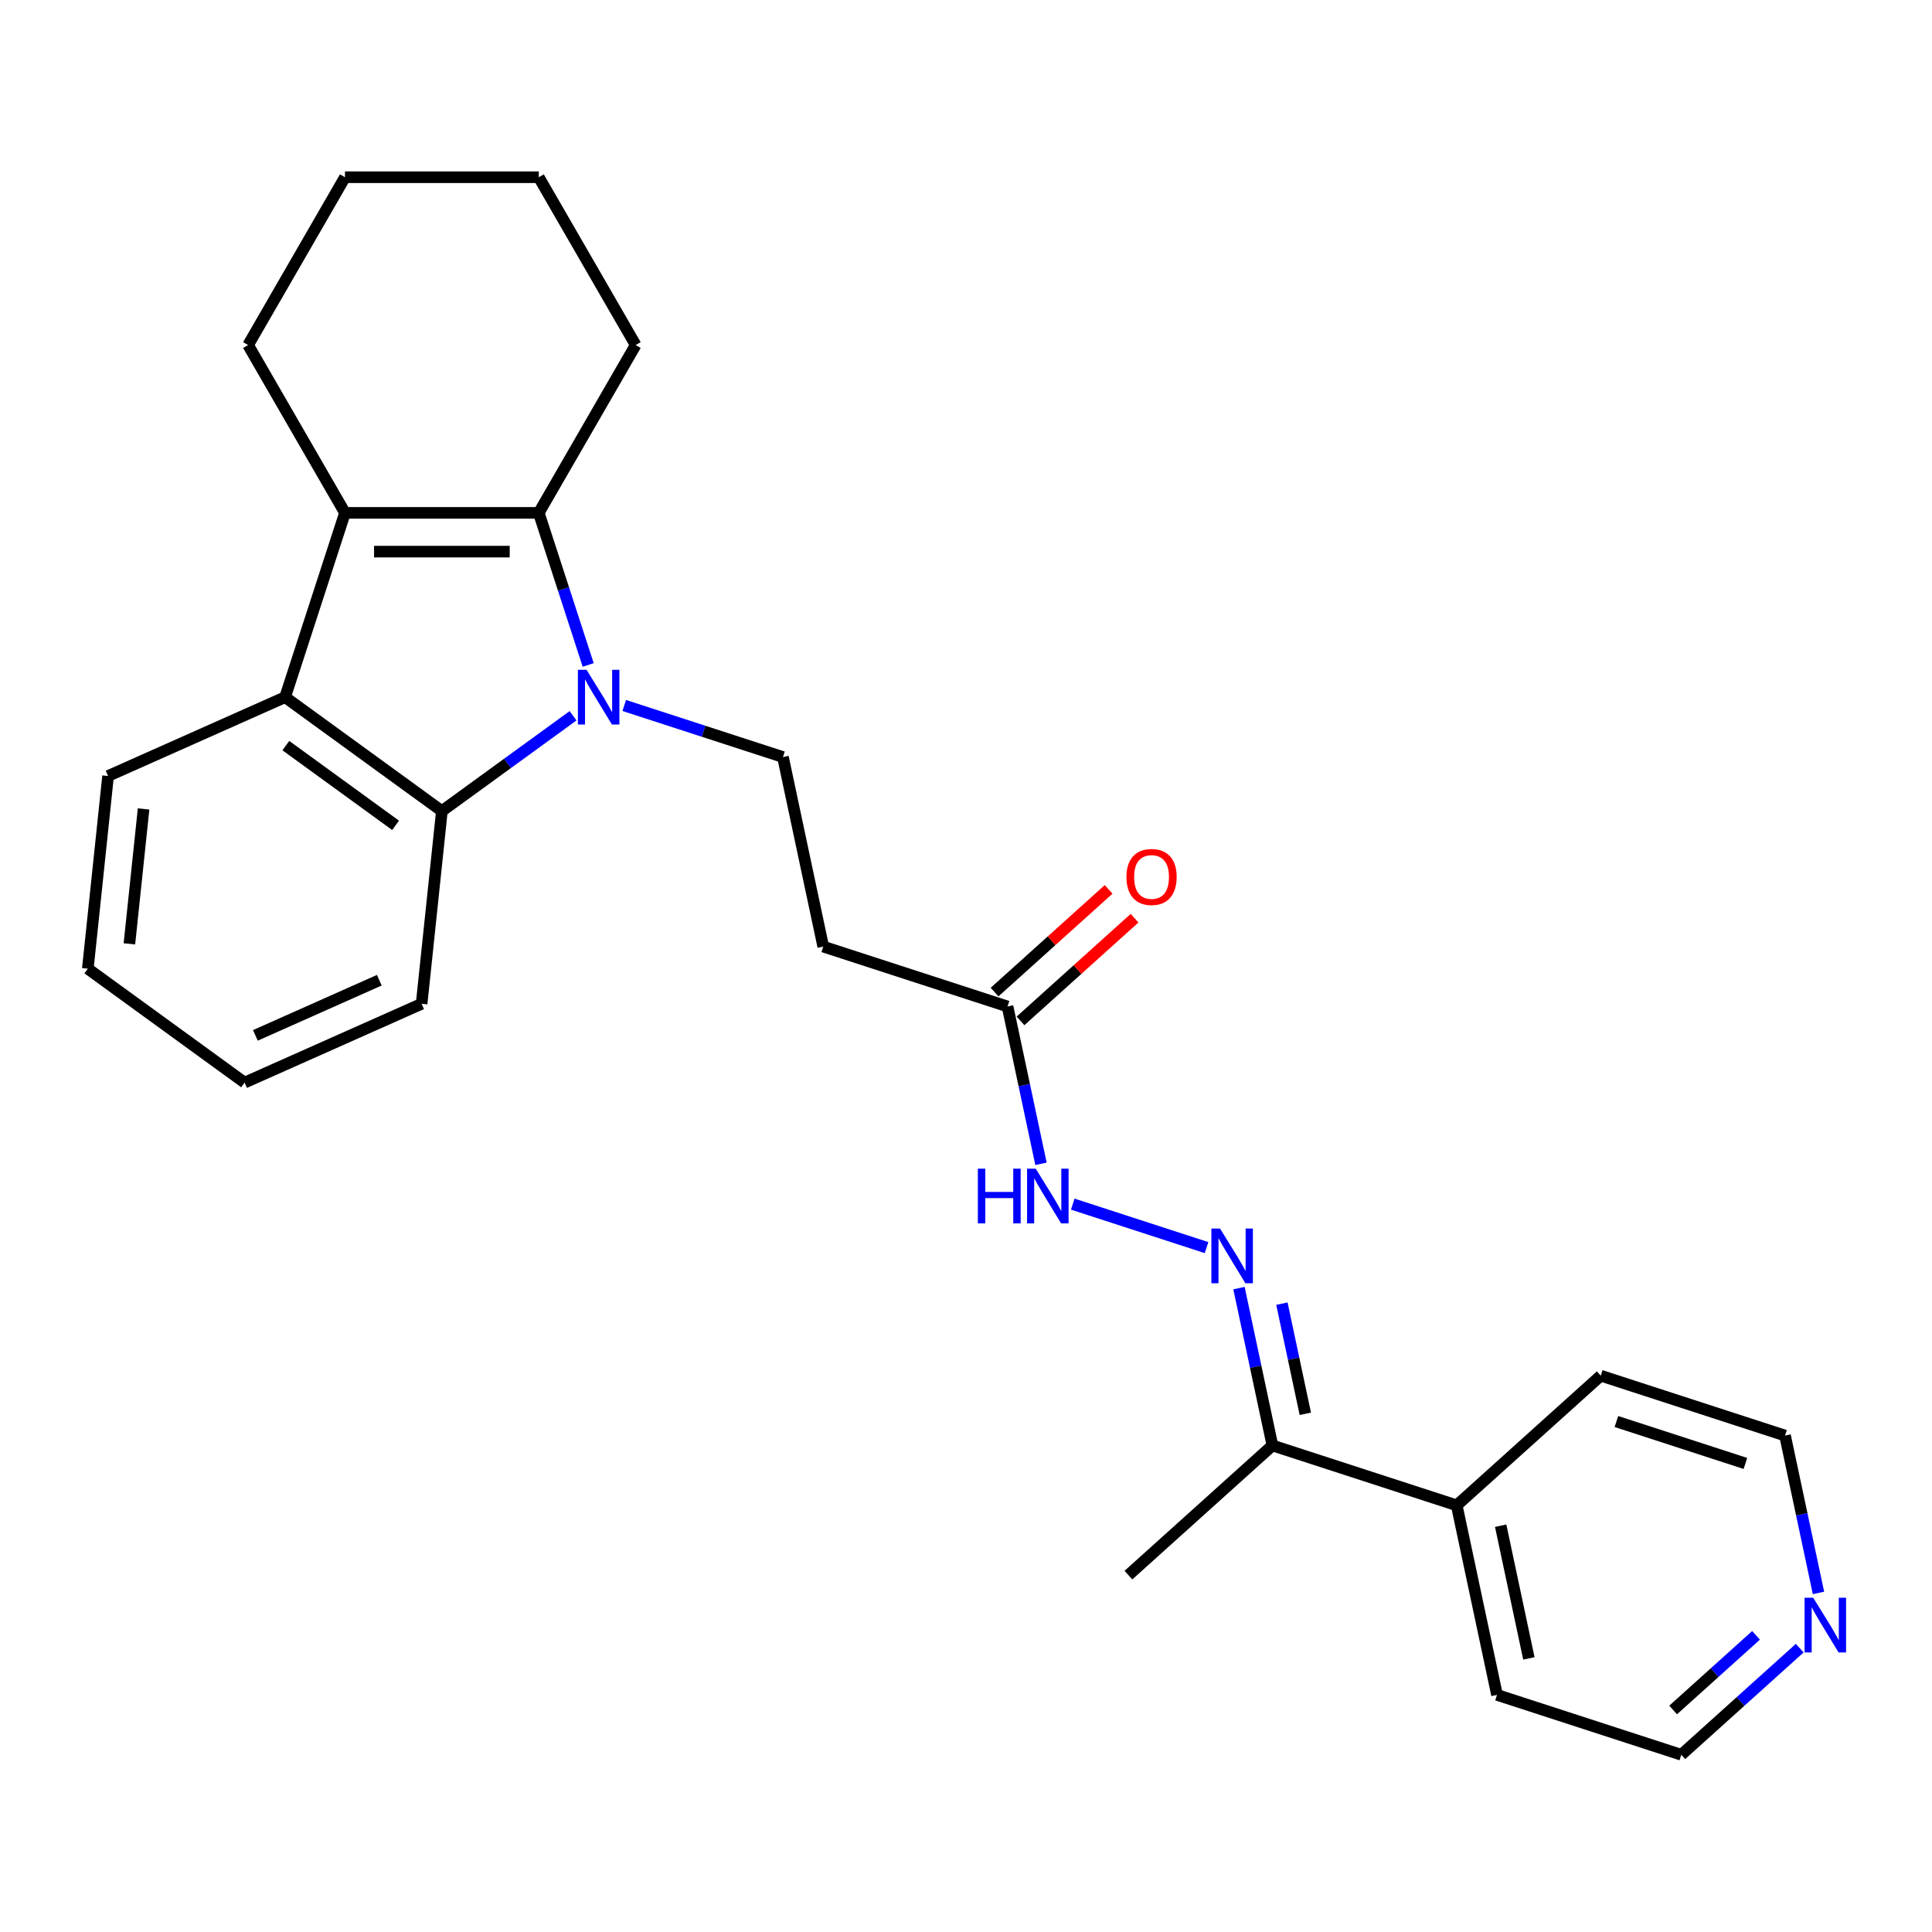 <?xml version='1.0' encoding='iso-8859-1'?>
<svg version='1.1' baseProfile='full'
              xmlns='http://www.w3.org/2000/svg'
                      xmlns:rdkit='http://www.rdkit.org/xml'
                      xmlns:xlink='http://www.w3.org/1999/xlink'
                  xml:space='preserve'
width='1000px' height='1000px' viewBox='0 0 1000 1000'>
<!-- END OF HEADER -->
<rect style='opacity:1.0;fill:#FFFFFF;stroke:none' width='1000' height='1000' x='0' y='0'> </rect>
<path class='bond-0' d='M 304.447,344.185 L 291.657,304.822' style='fill:none;fill-rule:evenodd;stroke:#0000FF;stroke-width:6px;stroke-linecap:butt;stroke-linejoin:miter;stroke-opacity:1' />
<path class='bond-0' d='M 291.657,304.822 L 278.867,265.459' style='fill:none;fill-rule:evenodd;stroke:#000000;stroke-width:6px;stroke-linecap:butt;stroke-linejoin:miter;stroke-opacity:1' />
<path class='bond-2' d='M 296.615,370.477 L 262.665,395.143' style='fill:none;fill-rule:evenodd;stroke:#0000FF;stroke-width:6px;stroke-linecap:butt;stroke-linejoin:miter;stroke-opacity:1' />
<path class='bond-2' d='M 262.665,395.143 L 228.716,419.808' style='fill:none;fill-rule:evenodd;stroke:#000000;stroke-width:6px;stroke-linecap:butt;stroke-linejoin:miter;stroke-opacity:1' />
<path class='bond-4' d='M 323.11,365.157 L 364.182,378.502' style='fill:none;fill-rule:evenodd;stroke:#0000FF;stroke-width:6px;stroke-linecap:butt;stroke-linejoin:miter;stroke-opacity:1' />
<path class='bond-4' d='M 364.182,378.502 L 405.255,391.847' style='fill:none;fill-rule:evenodd;stroke:#000000;stroke-width:6px;stroke-linecap:butt;stroke-linejoin:miter;stroke-opacity:1' />
<path class='bond-1' d='M 278.867,265.459 L 178.565,265.459' style='fill:none;fill-rule:evenodd;stroke:#000000;stroke-width:6px;stroke-linecap:butt;stroke-linejoin:miter;stroke-opacity:1' />
<path class='bond-1' d='M 263.822,285.52 L 193.61,285.52' style='fill:none;fill-rule:evenodd;stroke:#000000;stroke-width:6px;stroke-linecap:butt;stroke-linejoin:miter;stroke-opacity:1' />
<path class='bond-13' d='M 278.867,265.459 L 329.018,178.595' style='fill:none;fill-rule:evenodd;stroke:#000000;stroke-width:6px;stroke-linecap:butt;stroke-linejoin:miter;stroke-opacity:1' />
<path class='bond-14' d='M 178.565,265.459 L 128.414,178.595' style='fill:none;fill-rule:evenodd;stroke:#000000;stroke-width:6px;stroke-linecap:butt;stroke-linejoin:miter;stroke-opacity:1' />
<path class='bond-26' d='M 178.565,265.459 L 147.57,360.852' style='fill:none;fill-rule:evenodd;stroke:#000000;stroke-width:6px;stroke-linecap:butt;stroke-linejoin:miter;stroke-opacity:1' />
<path class='bond-3' d='M 228.716,419.808 L 147.57,360.852' style='fill:none;fill-rule:evenodd;stroke:#000000;stroke-width:6px;stroke-linecap:butt;stroke-linejoin:miter;stroke-opacity:1' />
<path class='bond-3' d='M 204.753,427.194 L 147.95,385.925' style='fill:none;fill-rule:evenodd;stroke:#000000;stroke-width:6px;stroke-linecap:butt;stroke-linejoin:miter;stroke-opacity:1' />
<path class='bond-15' d='M 228.716,419.808 L 218.231,519.561' style='fill:none;fill-rule:evenodd;stroke:#000000;stroke-width:6px;stroke-linecap:butt;stroke-linejoin:miter;stroke-opacity:1' />
<path class='bond-16' d='M 147.57,360.852 L 55.939,401.649' style='fill:none;fill-rule:evenodd;stroke:#000000;stroke-width:6px;stroke-linecap:butt;stroke-linejoin:miter;stroke-opacity:1' />
<path class='bond-7' d='M 405.255,391.847 L 426.109,489.958' style='fill:none;fill-rule:evenodd;stroke:#000000;stroke-width:6px;stroke-linecap:butt;stroke-linejoin:miter;stroke-opacity:1' />
<path class='bond-5' d='M 624.502,645.754 L 555.256,623.255' style='fill:none;fill-rule:evenodd;stroke:#0000FF;stroke-width:6px;stroke-linecap:butt;stroke-linejoin:miter;stroke-opacity:1' />
<path class='bond-9' d='M 641.292,666.726 L 649.948,707.447' style='fill:none;fill-rule:evenodd;stroke:#0000FF;stroke-width:6px;stroke-linecap:butt;stroke-linejoin:miter;stroke-opacity:1' />
<path class='bond-9' d='M 649.948,707.447 L 658.604,748.169' style='fill:none;fill-rule:evenodd;stroke:#000000;stroke-width:6px;stroke-linecap:butt;stroke-linejoin:miter;stroke-opacity:1' />
<path class='bond-9' d='M 663.511,674.772 L 669.57,703.277' style='fill:none;fill-rule:evenodd;stroke:#0000FF;stroke-width:6px;stroke-linecap:butt;stroke-linejoin:miter;stroke-opacity:1' />
<path class='bond-9' d='M 669.57,703.277 L 675.629,731.782' style='fill:none;fill-rule:evenodd;stroke:#000000;stroke-width:6px;stroke-linecap:butt;stroke-linejoin:miter;stroke-opacity:1' />
<path class='bond-6' d='M 521.502,520.953 L 426.109,489.958' style='fill:none;fill-rule:evenodd;stroke:#000000;stroke-width:6px;stroke-linecap:butt;stroke-linejoin:miter;stroke-opacity:1' />
<path class='bond-8' d='M 521.502,520.953 L 530.158,561.674' style='fill:none;fill-rule:evenodd;stroke:#000000;stroke-width:6px;stroke-linecap:butt;stroke-linejoin:miter;stroke-opacity:1' />
<path class='bond-8' d='M 530.158,561.674 L 538.814,602.396' style='fill:none;fill-rule:evenodd;stroke:#0000FF;stroke-width:6px;stroke-linecap:butt;stroke-linejoin:miter;stroke-opacity:1' />
<path class='bond-11' d='M 528.214,528.407 L 557.73,501.831' style='fill:none;fill-rule:evenodd;stroke:#000000;stroke-width:6px;stroke-linecap:butt;stroke-linejoin:miter;stroke-opacity:1' />
<path class='bond-11' d='M 557.73,501.831 L 587.245,475.255' style='fill:none;fill-rule:evenodd;stroke:#FF0000;stroke-width:6px;stroke-linecap:butt;stroke-linejoin:miter;stroke-opacity:1' />
<path class='bond-11' d='M 514.791,513.499 L 544.307,486.923' style='fill:none;fill-rule:evenodd;stroke:#000000;stroke-width:6px;stroke-linecap:butt;stroke-linejoin:miter;stroke-opacity:1' />
<path class='bond-11' d='M 544.307,486.923 L 573.822,460.347' style='fill:none;fill-rule:evenodd;stroke:#FF0000;stroke-width:6px;stroke-linecap:butt;stroke-linejoin:miter;stroke-opacity:1' />
<path class='bond-12' d='M 658.604,748.169 L 753.997,779.164' style='fill:none;fill-rule:evenodd;stroke:#000000;stroke-width:6px;stroke-linecap:butt;stroke-linejoin:miter;stroke-opacity:1' />
<path class='bond-19' d='M 658.604,748.169 L 584.064,815.284' style='fill:none;fill-rule:evenodd;stroke:#000000;stroke-width:6px;stroke-linecap:butt;stroke-linejoin:miter;stroke-opacity:1' />
<path class='bond-10' d='M 931.535,853.082 L 900.89,880.676' style='fill:none;fill-rule:evenodd;stroke:#0000FF;stroke-width:6px;stroke-linecap:butt;stroke-linejoin:miter;stroke-opacity:1' />
<path class='bond-10' d='M 900.89,880.676 L 870.244,908.269' style='fill:none;fill-rule:evenodd;stroke:#000000;stroke-width:6px;stroke-linecap:butt;stroke-linejoin:miter;stroke-opacity:1' />
<path class='bond-10' d='M 908.919,846.453 L 887.467,865.768' style='fill:none;fill-rule:evenodd;stroke:#0000FF;stroke-width:6px;stroke-linecap:butt;stroke-linejoin:miter;stroke-opacity:1' />
<path class='bond-10' d='M 887.467,865.768 L 866.014,885.084' style='fill:none;fill-rule:evenodd;stroke:#000000;stroke-width:6px;stroke-linecap:butt;stroke-linejoin:miter;stroke-opacity:1' />
<path class='bond-29' d='M 941.24,824.487 L 932.585,783.765' style='fill:none;fill-rule:evenodd;stroke:#0000FF;stroke-width:6px;stroke-linecap:butt;stroke-linejoin:miter;stroke-opacity:1' />
<path class='bond-29' d='M 932.585,783.765 L 923.929,743.044' style='fill:none;fill-rule:evenodd;stroke:#000000;stroke-width:6px;stroke-linecap:butt;stroke-linejoin:miter;stroke-opacity:1' />
<path class='bond-20' d='M 753.997,779.164 L 828.536,712.049' style='fill:none;fill-rule:evenodd;stroke:#000000;stroke-width:6px;stroke-linecap:butt;stroke-linejoin:miter;stroke-opacity:1' />
<path class='bond-21' d='M 753.997,779.164 L 774.851,877.274' style='fill:none;fill-rule:evenodd;stroke:#000000;stroke-width:6px;stroke-linecap:butt;stroke-linejoin:miter;stroke-opacity:1' />
<path class='bond-21' d='M 776.747,789.71 L 791.345,858.387' style='fill:none;fill-rule:evenodd;stroke:#000000;stroke-width:6px;stroke-linecap:butt;stroke-linejoin:miter;stroke-opacity:1' />
<path class='bond-22' d='M 329.018,178.595 L 278.867,91.731' style='fill:none;fill-rule:evenodd;stroke:#000000;stroke-width:6px;stroke-linecap:butt;stroke-linejoin:miter;stroke-opacity:1' />
<path class='bond-28' d='M 128.414,178.595 L 178.565,91.731' style='fill:none;fill-rule:evenodd;stroke:#000000;stroke-width:6px;stroke-linecap:butt;stroke-linejoin:miter;stroke-opacity:1' />
<path class='bond-24' d='M 218.231,519.561 L 126.601,560.358' style='fill:none;fill-rule:evenodd;stroke:#000000;stroke-width:6px;stroke-linecap:butt;stroke-linejoin:miter;stroke-opacity:1' />
<path class='bond-24' d='M 196.328,507.355 L 132.186,535.912' style='fill:none;fill-rule:evenodd;stroke:#000000;stroke-width:6px;stroke-linecap:butt;stroke-linejoin:miter;stroke-opacity:1' />
<path class='bond-27' d='M 55.939,401.649 L 45.455,501.402' style='fill:none;fill-rule:evenodd;stroke:#000000;stroke-width:6px;stroke-linecap:butt;stroke-linejoin:miter;stroke-opacity:1' />
<path class='bond-27' d='M 74.317,418.709 L 66.978,488.536' style='fill:none;fill-rule:evenodd;stroke:#000000;stroke-width:6px;stroke-linecap:butt;stroke-linejoin:miter;stroke-opacity:1' />
<path class='bond-17' d='M 870.244,908.269 L 774.851,877.274' style='fill:none;fill-rule:evenodd;stroke:#000000;stroke-width:6px;stroke-linecap:butt;stroke-linejoin:miter;stroke-opacity:1' />
<path class='bond-18' d='M 923.929,743.044 L 828.536,712.049' style='fill:none;fill-rule:evenodd;stroke:#000000;stroke-width:6px;stroke-linecap:butt;stroke-linejoin:miter;stroke-opacity:1' />
<path class='bond-18' d='M 903.421,757.473 L 836.646,735.777' style='fill:none;fill-rule:evenodd;stroke:#000000;stroke-width:6px;stroke-linecap:butt;stroke-linejoin:miter;stroke-opacity:1' />
<path class='bond-23' d='M 278.867,91.731 L 178.565,91.731' style='fill:none;fill-rule:evenodd;stroke:#000000;stroke-width:6px;stroke-linecap:butt;stroke-linejoin:miter;stroke-opacity:1' />
<path class='bond-25' d='M 126.601,560.358 L 45.455,501.402' style='fill:none;fill-rule:evenodd;stroke:#000000;stroke-width:6px;stroke-linecap:butt;stroke-linejoin:miter;stroke-opacity:1' />
<path  class='atom-0' d='M 303.602 346.692
L 312.882 361.692
Q 313.802 363.172, 315.282 365.852
Q 316.762 368.532, 316.842 368.692
L 316.842 346.692
L 320.602 346.692
L 320.602 375.012
L 316.722 375.012
L 306.762 358.612
Q 305.602 356.692, 304.362 354.492
Q 303.162 352.292, 302.802 351.612
L 302.802 375.012
L 299.122 375.012
L 299.122 346.692
L 303.602 346.692
' fill='#0000FF'/>
<path  class='atom-6' d='M 631.49 635.898
L 640.77 650.898
Q 641.69 652.378, 643.17 655.058
Q 644.65 657.738, 644.73 657.898
L 644.73 635.898
L 648.49 635.898
L 648.49 664.218
L 644.61 664.218
L 634.65 647.818
Q 633.49 645.898, 632.25 643.698
Q 631.05 641.498, 630.69 640.818
L 630.69 664.218
L 627.01 664.218
L 627.01 635.898
L 631.49 635.898
' fill='#0000FF'/>
<path  class='atom-9' d='M 506.136 604.903
L 509.976 604.903
L 509.976 616.943
L 524.456 616.943
L 524.456 604.903
L 528.296 604.903
L 528.296 633.223
L 524.456 633.223
L 524.456 620.143
L 509.976 620.143
L 509.976 633.223
L 506.136 633.223
L 506.136 604.903
' fill='#0000FF'/>
<path  class='atom-9' d='M 536.096 604.903
L 545.376 619.903
Q 546.296 621.383, 547.776 624.063
Q 549.256 626.743, 549.336 626.903
L 549.336 604.903
L 553.096 604.903
L 553.096 633.223
L 549.216 633.223
L 539.256 616.823
Q 538.096 614.903, 536.856 612.703
Q 535.656 610.503, 535.296 609.823
L 535.296 633.223
L 531.616 633.223
L 531.616 604.903
L 536.096 604.903
' fill='#0000FF'/>
<path  class='atom-11' d='M 938.523 826.994
L 947.803 841.994
Q 948.723 843.474, 950.203 846.154
Q 951.683 848.834, 951.763 848.994
L 951.763 826.994
L 955.523 826.994
L 955.523 855.314
L 951.643 855.314
L 941.683 838.914
Q 940.523 836.994, 939.283 834.794
Q 938.083 832.594, 937.723 831.914
L 937.723 855.314
L 934.043 855.314
L 934.043 826.994
L 938.523 826.994
' fill='#0000FF'/>
<path  class='atom-12' d='M 583.042 453.918
Q 583.042 447.118, 586.402 443.318
Q 589.762 439.518, 596.042 439.518
Q 602.322 439.518, 605.682 443.318
Q 609.042 447.118, 609.042 453.918
Q 609.042 460.798, 605.642 464.718
Q 602.242 468.598, 596.042 468.598
Q 589.802 468.598, 586.402 464.718
Q 583.042 460.838, 583.042 453.918
M 596.042 465.398
Q 600.362 465.398, 602.682 462.518
Q 605.042 459.598, 605.042 453.918
Q 605.042 448.358, 602.682 445.558
Q 600.362 442.718, 596.042 442.718
Q 591.722 442.718, 589.362 445.518
Q 587.042 448.318, 587.042 453.918
Q 587.042 459.638, 589.362 462.518
Q 591.722 465.398, 596.042 465.398
' fill='#FF0000'/>
</svg>

